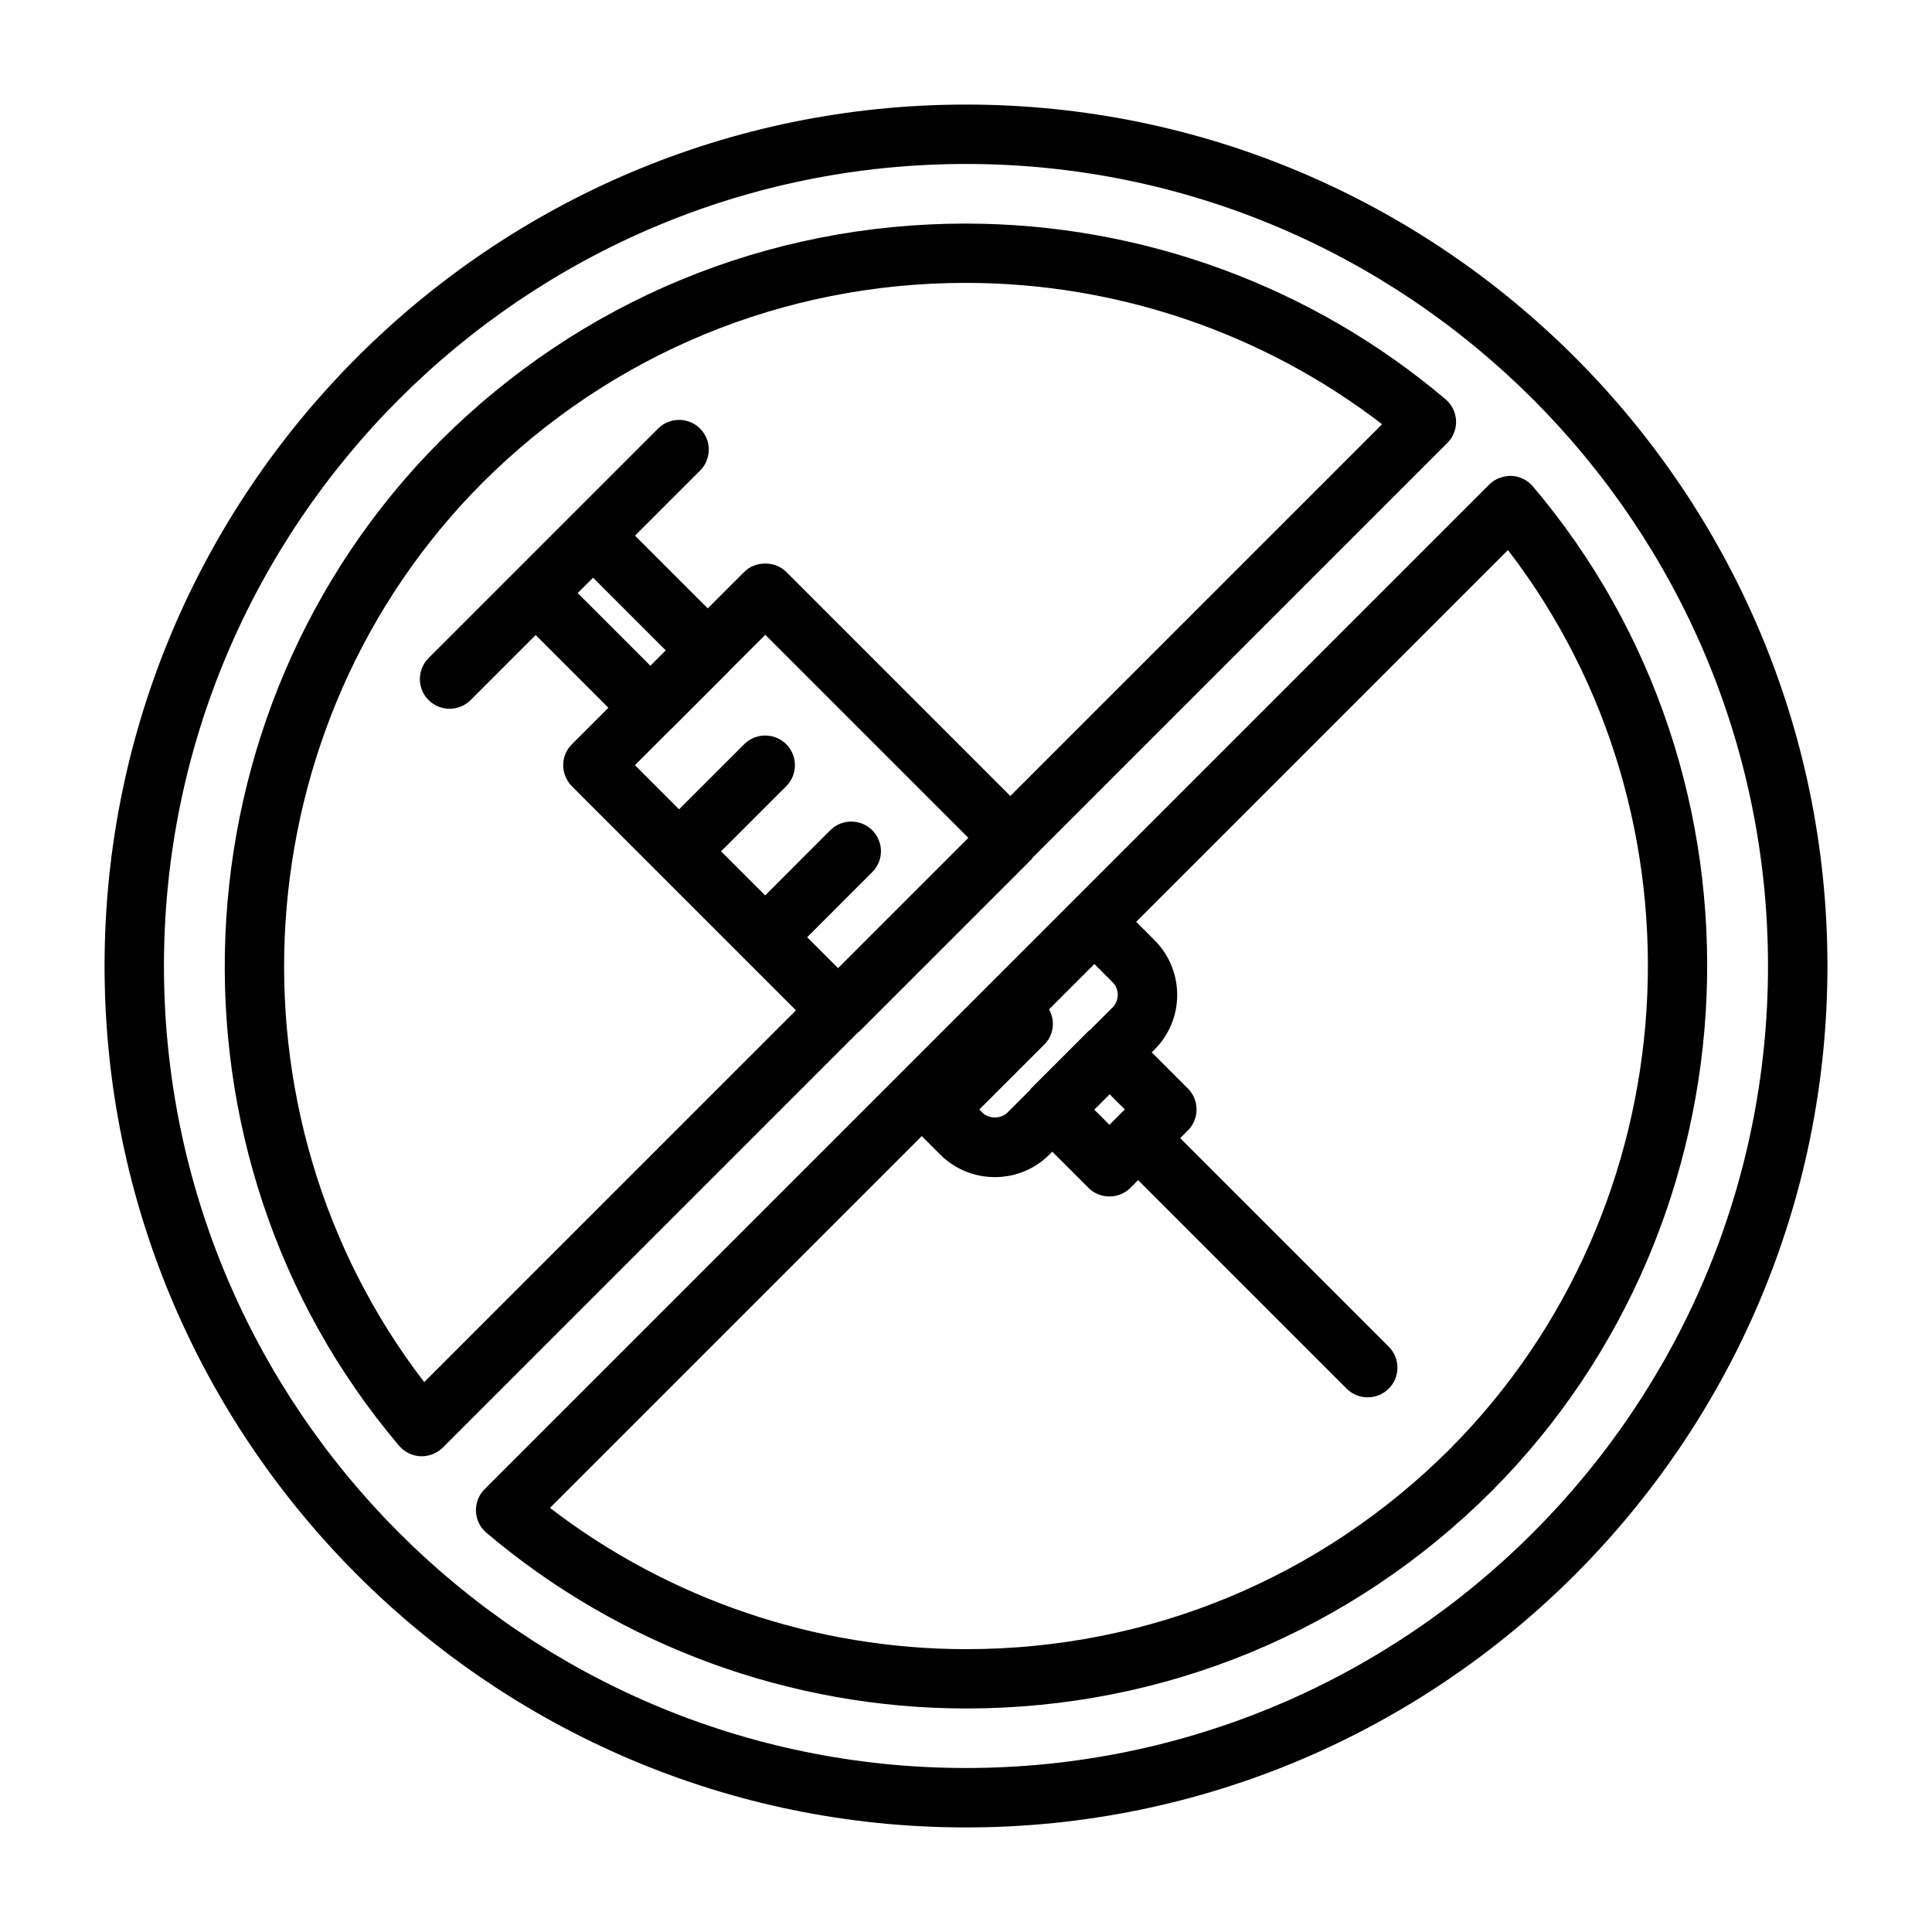 <?xml version="1.0" encoding="UTF-8"?>
<!-- The Best Svg Icon site in the world: iconSvg.co, Visit us! https://iconsvg.co -->
<svg fill="#000000" width="800px" height="800px" version="1.1" viewBox="144 144 512 512" xmlns="http://www.w3.org/2000/svg">
 <g>
  <path d="m371.71 417.38 45.656-45.656c0.141-0.141 0.188-0.316 0.316-0.457l109.89-109.89c1.559-1.559 2.394-3.684 2.297-5.887-0.094-2.203-1.102-4.266-2.785-5.684-35.426-30.008-80.594-46.555-127.18-46.555-52.539 0-101.96 20.438-139.16 57.543-71.777 71.934-76.594 188.93-10.988 266.34 1.434 1.668 3.496 2.691 5.684 2.785h0.332c2.078 0 4.094-0.836 5.574-2.297l109.89-109.89c0.148-0.172 0.34-0.219 0.465-0.348zm3.449-53.355c-3.07-3.07-8.062-3.07-11.133 0l-17.254 17.27-11.684-11.684 17.27-17.254c3.07-3.07 3.07-8.062 0-11.133-3.07-3.07-8.062-3.07-11.133 0l-17.27 17.254-11.699-11.699 9.555-9.555c0.047-0.047 0.094-0.047 0.141-0.094l15.207-15.207c0.047-0.047 0.047-0.094 0.094-0.141l9.555-9.555 53.812 53.812-34.527 34.527-8.188-8.188 17.254-17.27c3.066-3.023 3.066-8.016 0-11.086zm-73.984-66.93 19.254 19.254-4.078 4.078-19.254-19.254zm-44.758 213.18c-54.664-71.133-48.508-174.22 15.477-238.38 34.227-34.133 79.695-52.93 128.03-52.93 39.988 0 78.848 13.242 110.35 37.457l-98.527 98.527-59.387-59.387c-2.961-2.961-8.188-2.961-11.133 0l-9.668 9.66-19.27-19.27 17.238-17.238c3.07-3.07 3.07-8.062 0-11.133-3.07-3.07-8.062-3.07-11.133 0l-60.82 60.82c-3.07 3.07-3.07 8.062 0 11.133 1.543 1.543 3.559 2.297 5.574 2.297 2.016 0 4.031-0.77 5.574-2.297l17.238-17.238 19.27 19.27-9.668 9.668c-1.488 1.461-2.309 3.461-2.309 5.555s0.836 4.094 2.297 5.574l59.387 59.387z"/>
  <path d="m400 171.71c-125.88 0-228.29 102.41-228.29 228.29 0 125.87 102.41 228.29 228.29 228.29 125.87 0 228.29-102.42 228.29-228.29 0-125.88-102.42-228.29-228.29-228.29zm0 440.83c-117.2 0-212.55-95.348-212.55-212.54 0-117.2 95.348-212.55 212.55-212.55 117.2 0 212.54 95.348 212.54 212.55 0 117.2-95.348 212.54-212.54 212.54z"/>
  <path d="m550.23 272.9c-1.43-1.688-3.492-2.695-5.684-2.789-2.25-0.016-4.328 0.754-5.887 2.297l-266.23 266.23c-1.559 1.559-2.379 3.684-2.297 5.887 0.094 2.203 1.102 4.266 2.785 5.684 35.426 30.008 80.594 46.555 127.18 46.555 52.539 0 101.97-20.438 139.16-57.543 71.746-71.93 76.578-188.91 10.973-266.32zm-108.14 165.11-4.078 4.078-4.016-4.016 4.078-4.078zm-9.637-20.766-15.207 15.207c-0.109 0.109-0.141 0.25-0.234 0.363l-6.031 6.031c-1.746 1.746-4.914 1.715-6.66 0l-0.805-0.805 17.27-17.27c2.535-2.535 2.867-6.297 1.227-9.289l12.012-12.012 4.816 4.816c1.812 1.812 1.812 4.879 0.016 6.676l-6.031 6.031c-0.117 0.109-0.273 0.141-0.371 0.25zm95.664 110.87c-34.227 34.133-79.695 52.93-128.03 52.93-39.988 0-78.848-13.242-110.34-37.438l98.527-98.527 4.914 4.914c3.84 3.824 8.973 5.953 14.453 5.953s10.613-2.125 14.453-5.969l0.77-0.77 9.574 9.574c1.543 1.543 3.559 2.297 5.574 2.297 2.016 0 4.031-0.77 5.574-2.297l2.031-2.031 55.262 55.262c1.543 1.543 3.559 2.297 5.574 2.297s4.031-0.77 5.574-2.297c3.07-3.07 3.07-8.062 0-11.133l-55.262-55.262 2.031-2.031c3.07-3.07 3.07-8.062 0-11.133l-9.574-9.574 0.77-0.77c7.965-7.965 7.965-20.926 0-28.922l-4.894-4.894 98.527-98.527c54.609 71.113 48.469 174.2-15.512 238.35z"/>
 </g>
</svg>